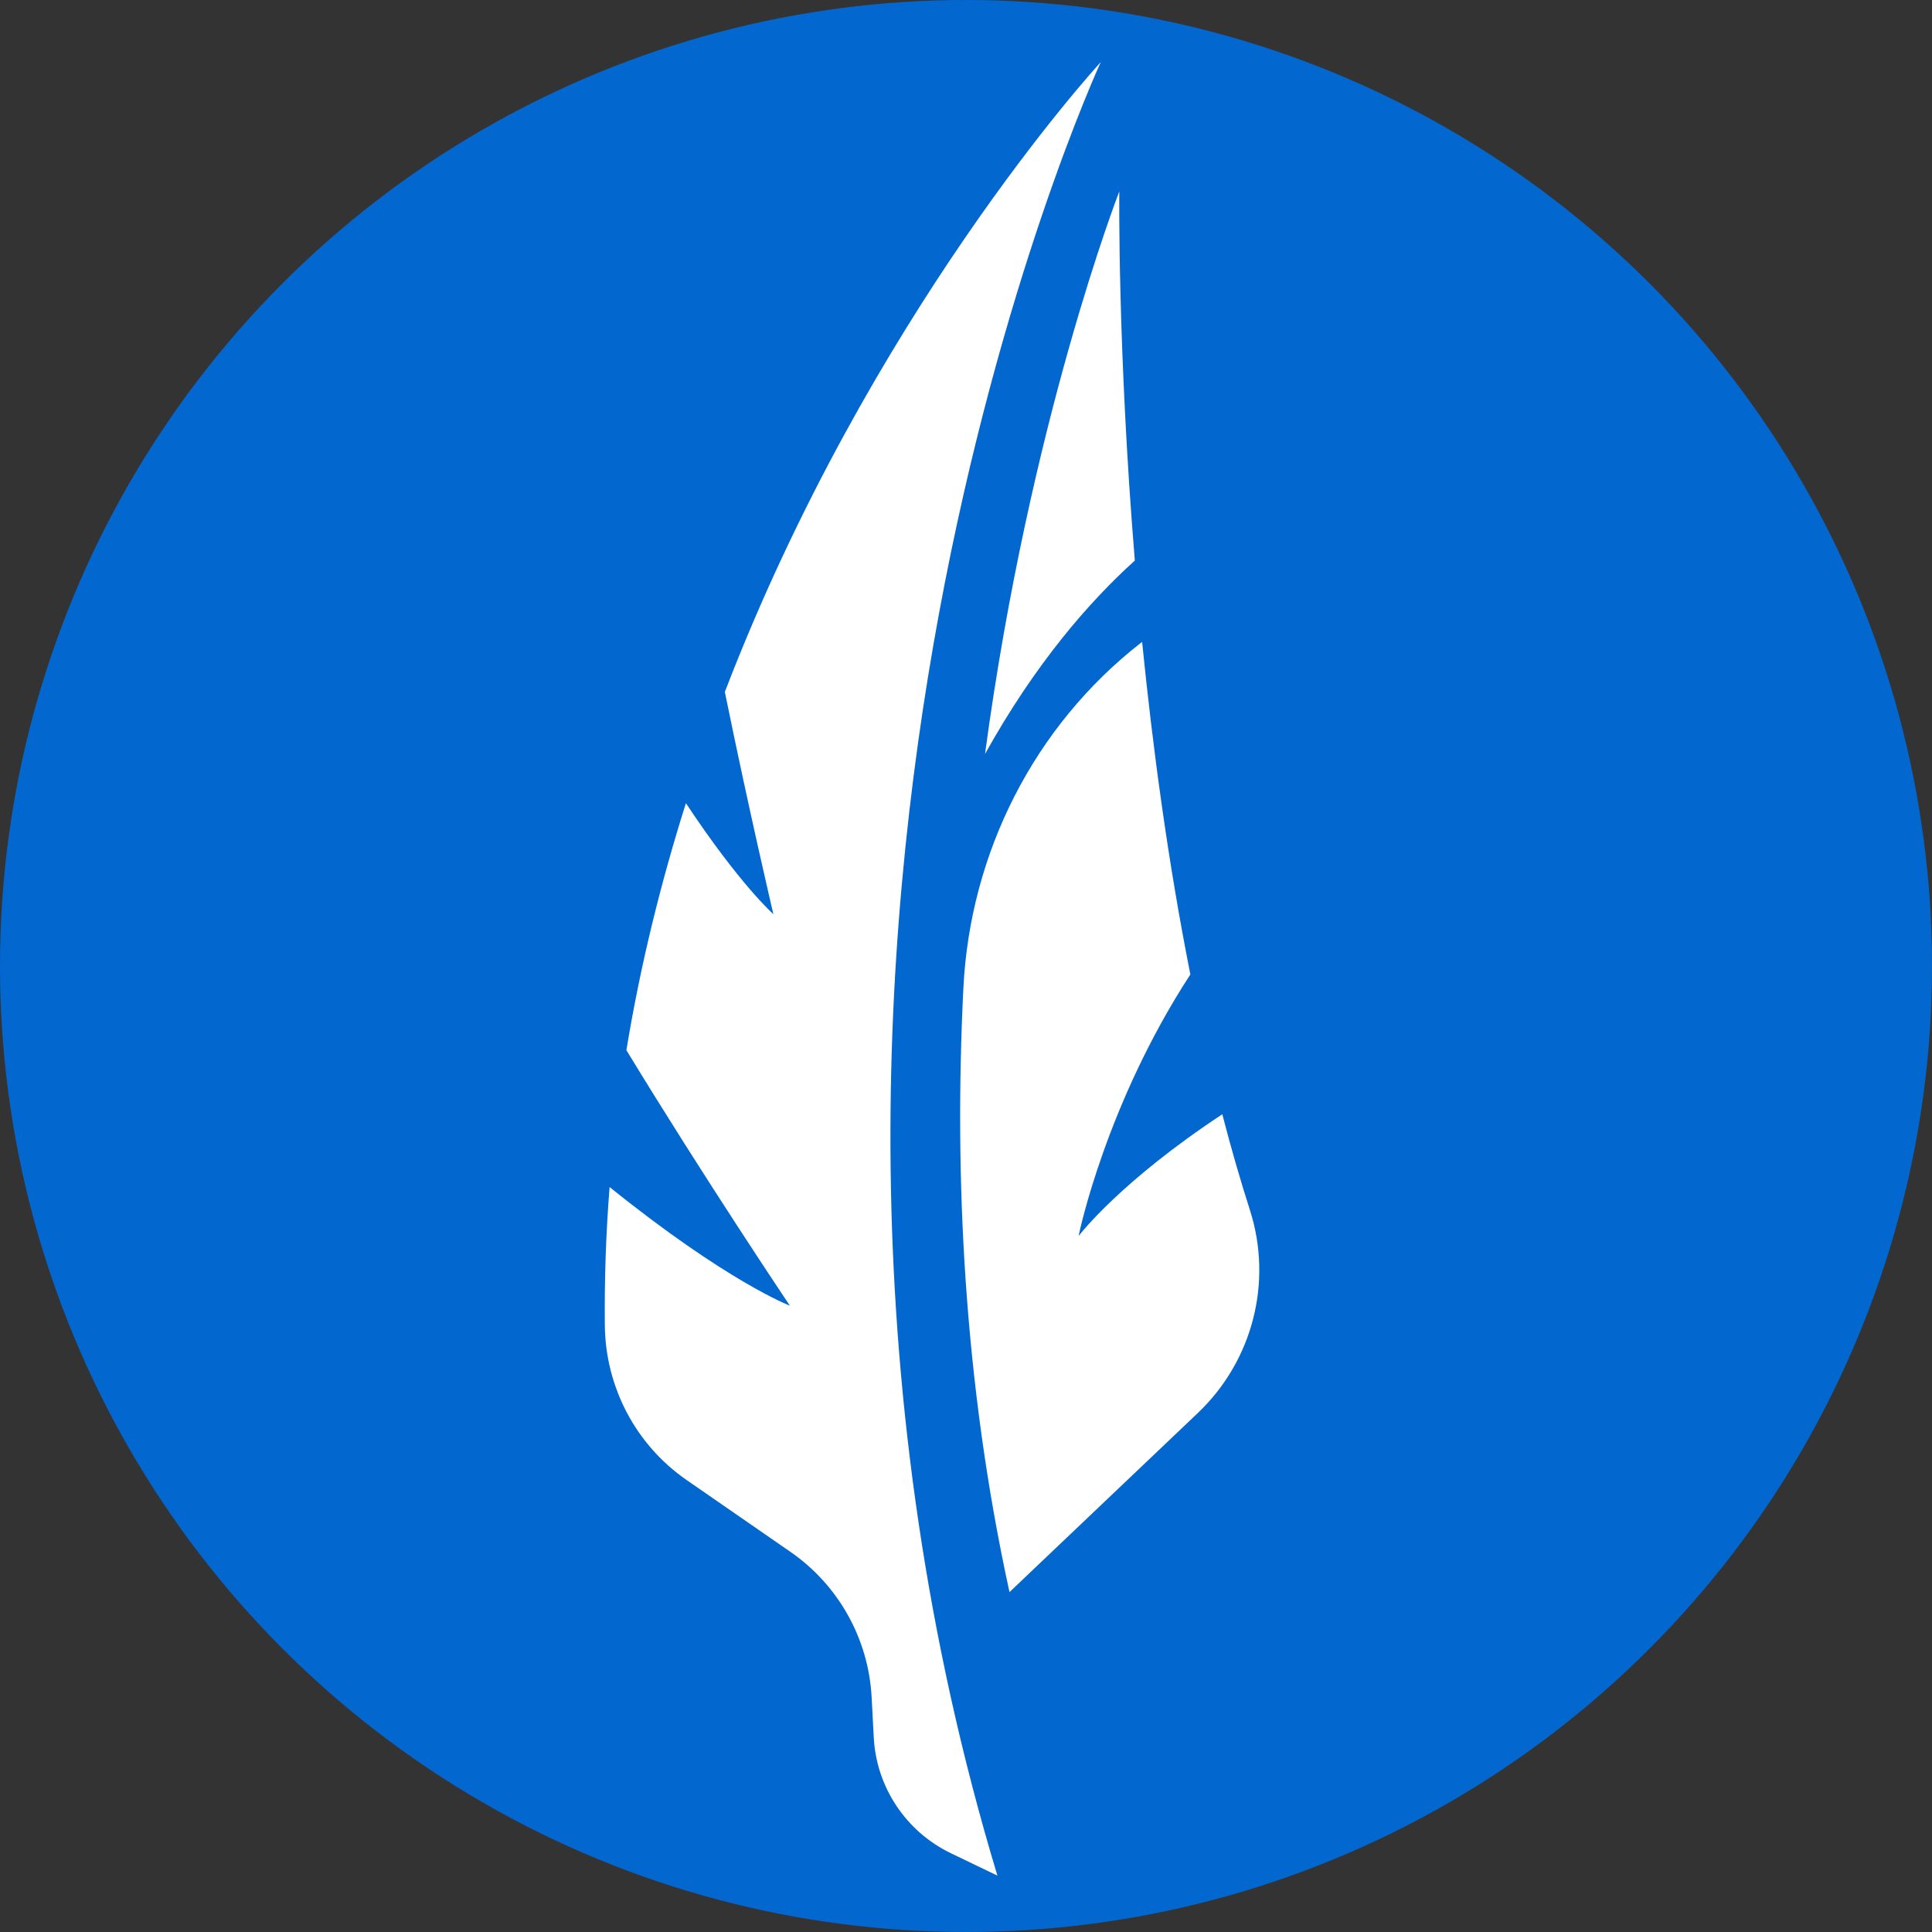 <?xml version="1.0" encoding="UTF-8"?>
<svg width="199px" height="199px" viewBox="0 0 199 199" version="1.1" xmlns="http://www.w3.org/2000/svg" xmlns:xlink="http://www.w3.org/1999/xlink">
    <rect x="0" y="0" width="199" height="199" fill="#333333" stroke="none"/>
    <title>Group 2</title>
    <g id="Page-1" stroke="none" stroke-width="1" fill="none" fill-rule="evenodd">
        <g id="Group-2">
            <circle id="Oval" fill="#0367D0" cx="99.5" cy="99.5" r="99.5"></circle>
            <g id="2" transform="translate(62.291, 6.4)" fill="#FFFFFF" fill-rule="nonzero">
                <path d="M40.459,186.8 L35.659,184.49 C31.029,182.26 27.979,177.69 27.709,172.57 L27.489,168.42 C27.169,162.4 24.079,156.87 19.119,153.44 L8.409,146.03 C3.189,142.41 0.079,136.48 0.009,130.13 C-0.041,125.29 0.129,120.54 0.499,115.87 C12.629,125.64 19.069,128.09 19.069,128.09 C19.069,128.09 10.239,114.94 2.229,101.77 C3.689,92.88 5.819,84.37 8.359,76.33 C13.929,84.74 17.369,87.76 17.369,87.76 C17.369,87.76 14.869,77.14 12.369,64.87 C27.319,25.97 50.559,0.58 51.089,2.84217094e-14 C50.639,0.99 10.659,88.18 40.449,186.81 L40.459,186.8 Z" id="Path"></path>
                <path d="M39.169,71.26 C43.779,36.99 52.999,13.32 52.999,13.32 C52.999,13.32 52.809,29.54 54.599,51.34 C49.889,55.59 44.349,61.95 39.169,71.26 L39.169,71.26 Z" id="Path"></path>
                <path d="M61.089,139.14 L41.689,157.59 C36.969,136.01 35.979,114.71 36.939,95.38 C37.629,81.46 44.209,68.42 55.189,59.84 C55.239,59.8 55.299,59.76 55.349,59.72 C56.439,70.56 58.009,82.35 60.319,93.97 C51.689,107.21 48.879,120.51 48.809,120.91 C48.979,120.69 53.179,115.25 63.609,108.37 C64.479,111.74 65.429,115.04 66.459,118.26 C68.829,125.67 66.729,133.78 61.089,139.14 L61.089,139.14 Z" id="Path"></path>
            </g>
        </g>
    </g>
</svg>